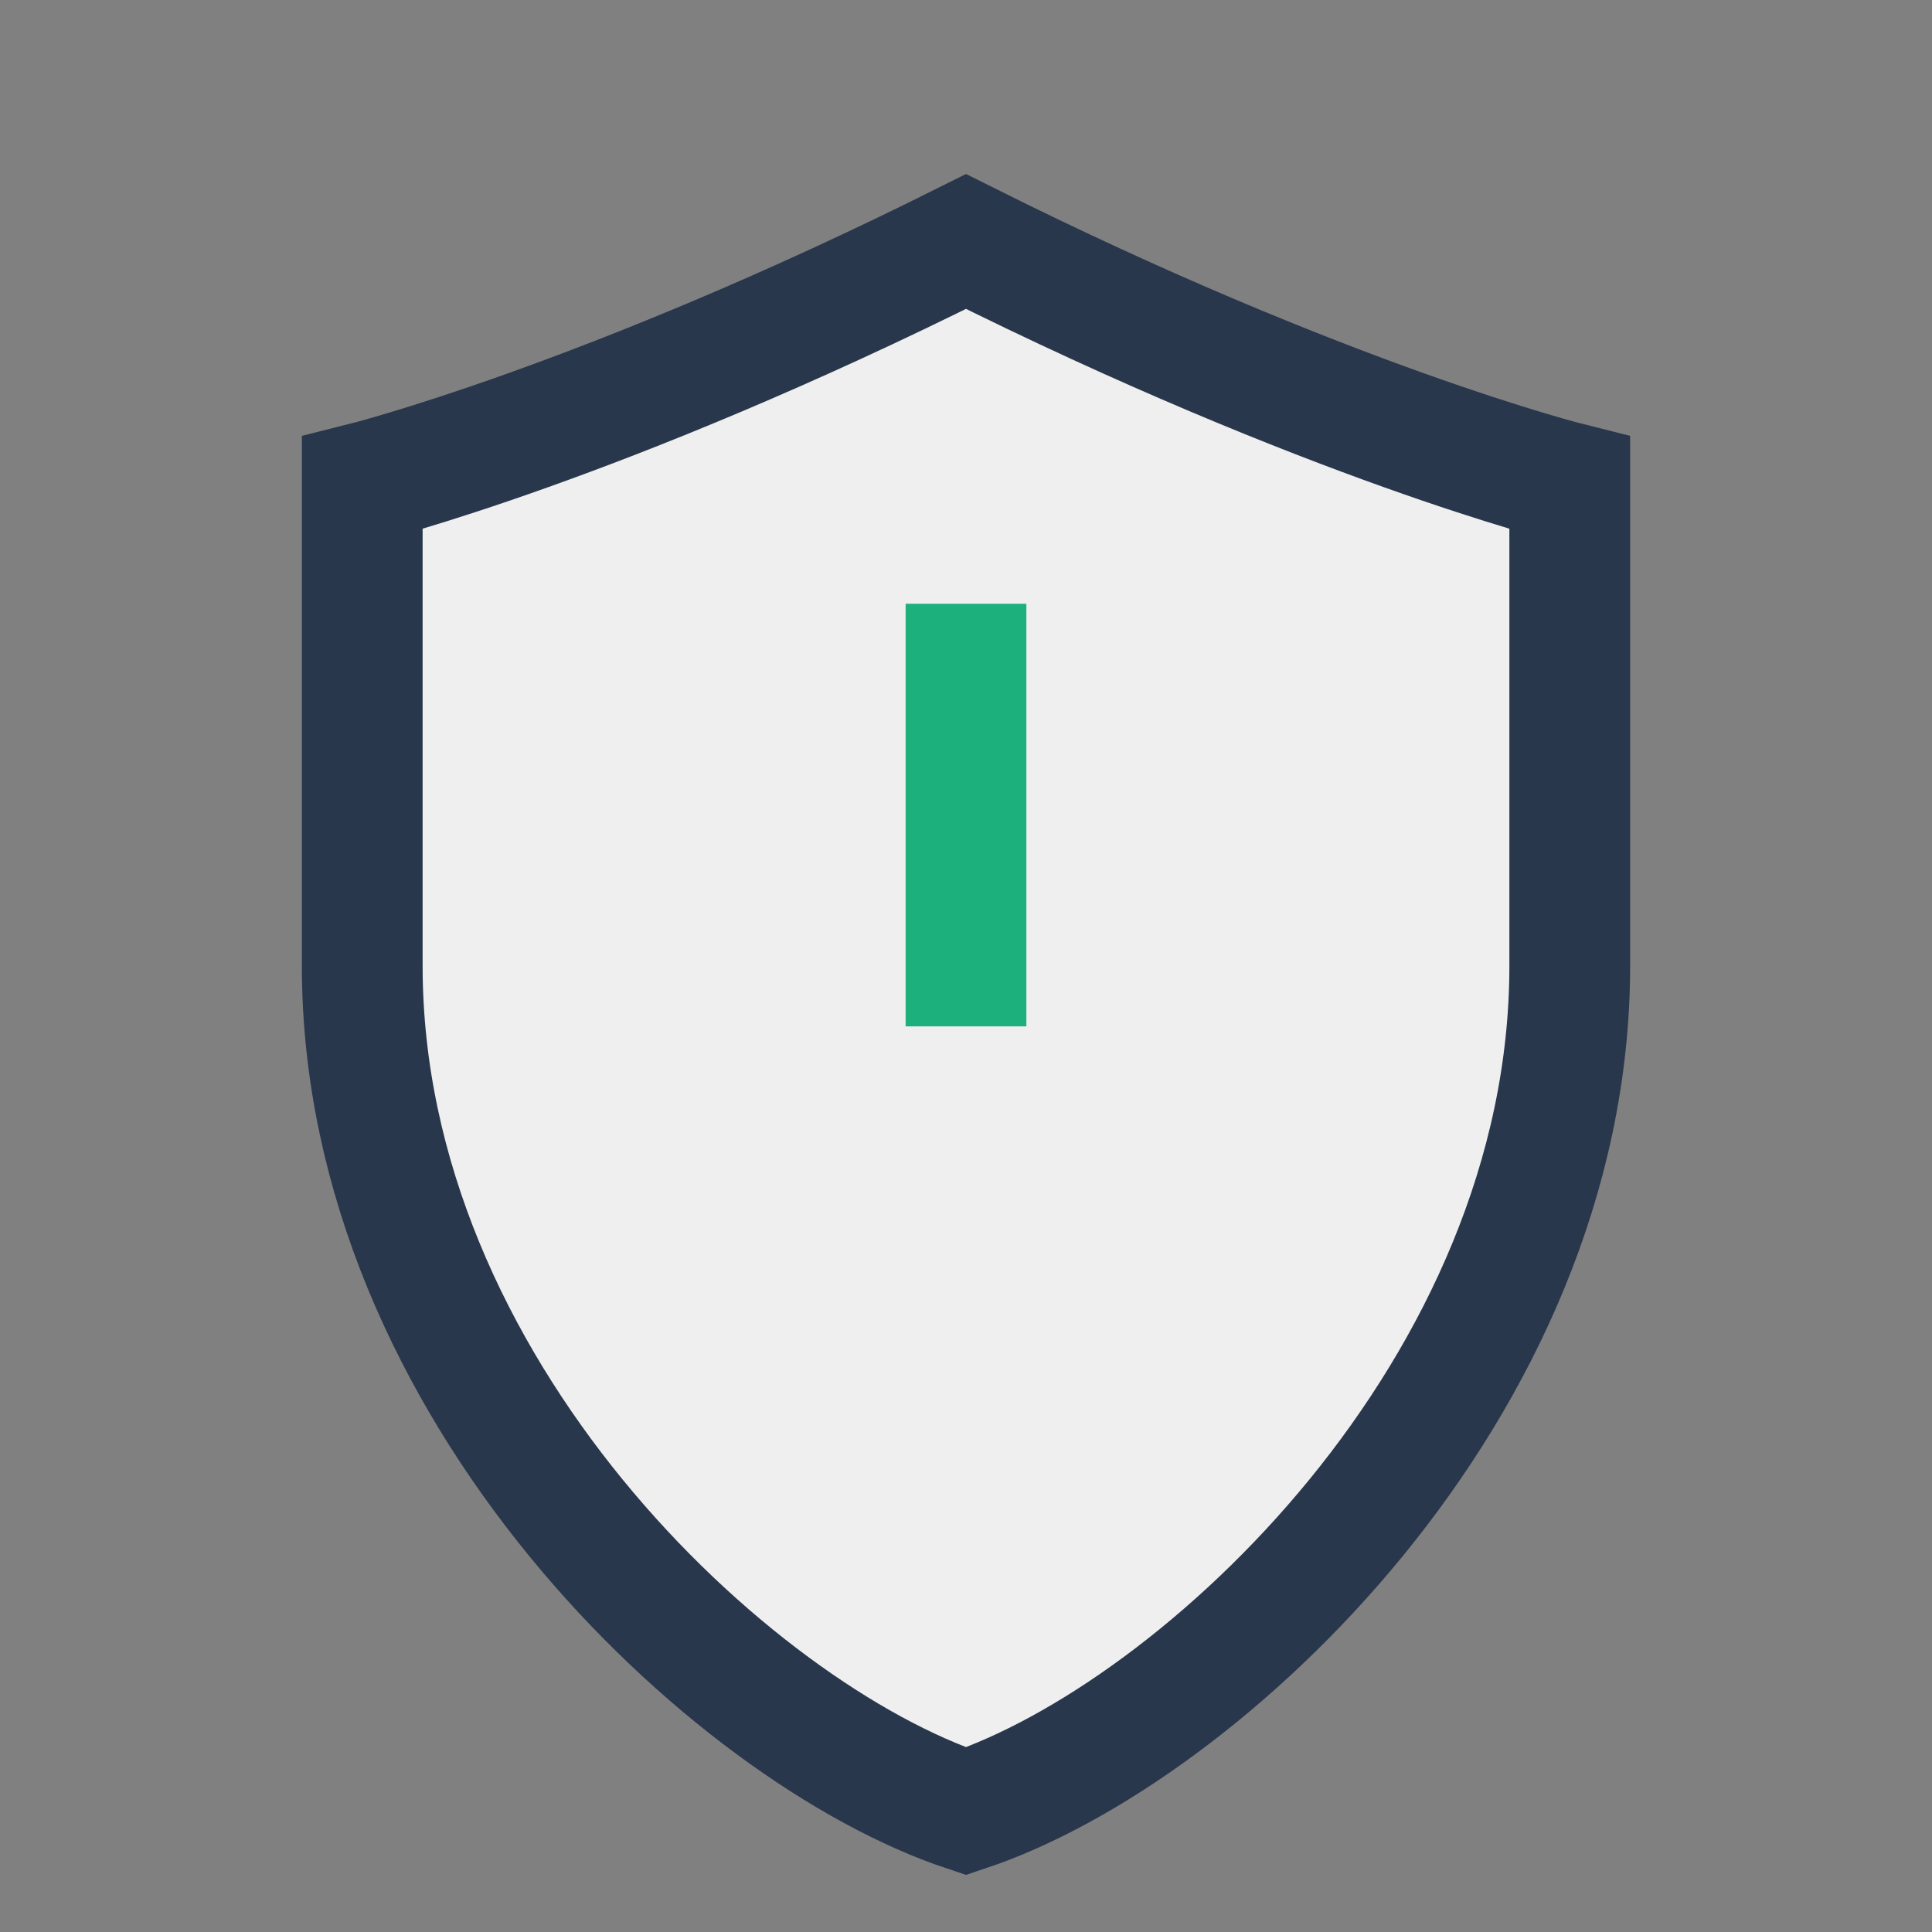 <?xml version="1.0" encoding="UTF-8"?>
<svg xmlns="http://www.w3.org/2000/svg" width="32" height="32" viewBox="0 0 32 32"><rect x="0" y="0" width="32" height="32" fill="#808080" stroke="none"/><path d="M16 4c6 3 10 4 10 4v8c0 7-6.1 12.7-10 14-3.9-1.3-10-7-10-14V8s4-1 10-4z" fill="#EFEFEF" stroke="#28374C" stroke-width="2"/><path d="M16 10v7" stroke="#1CB07C" stroke-width="2"/></svg>